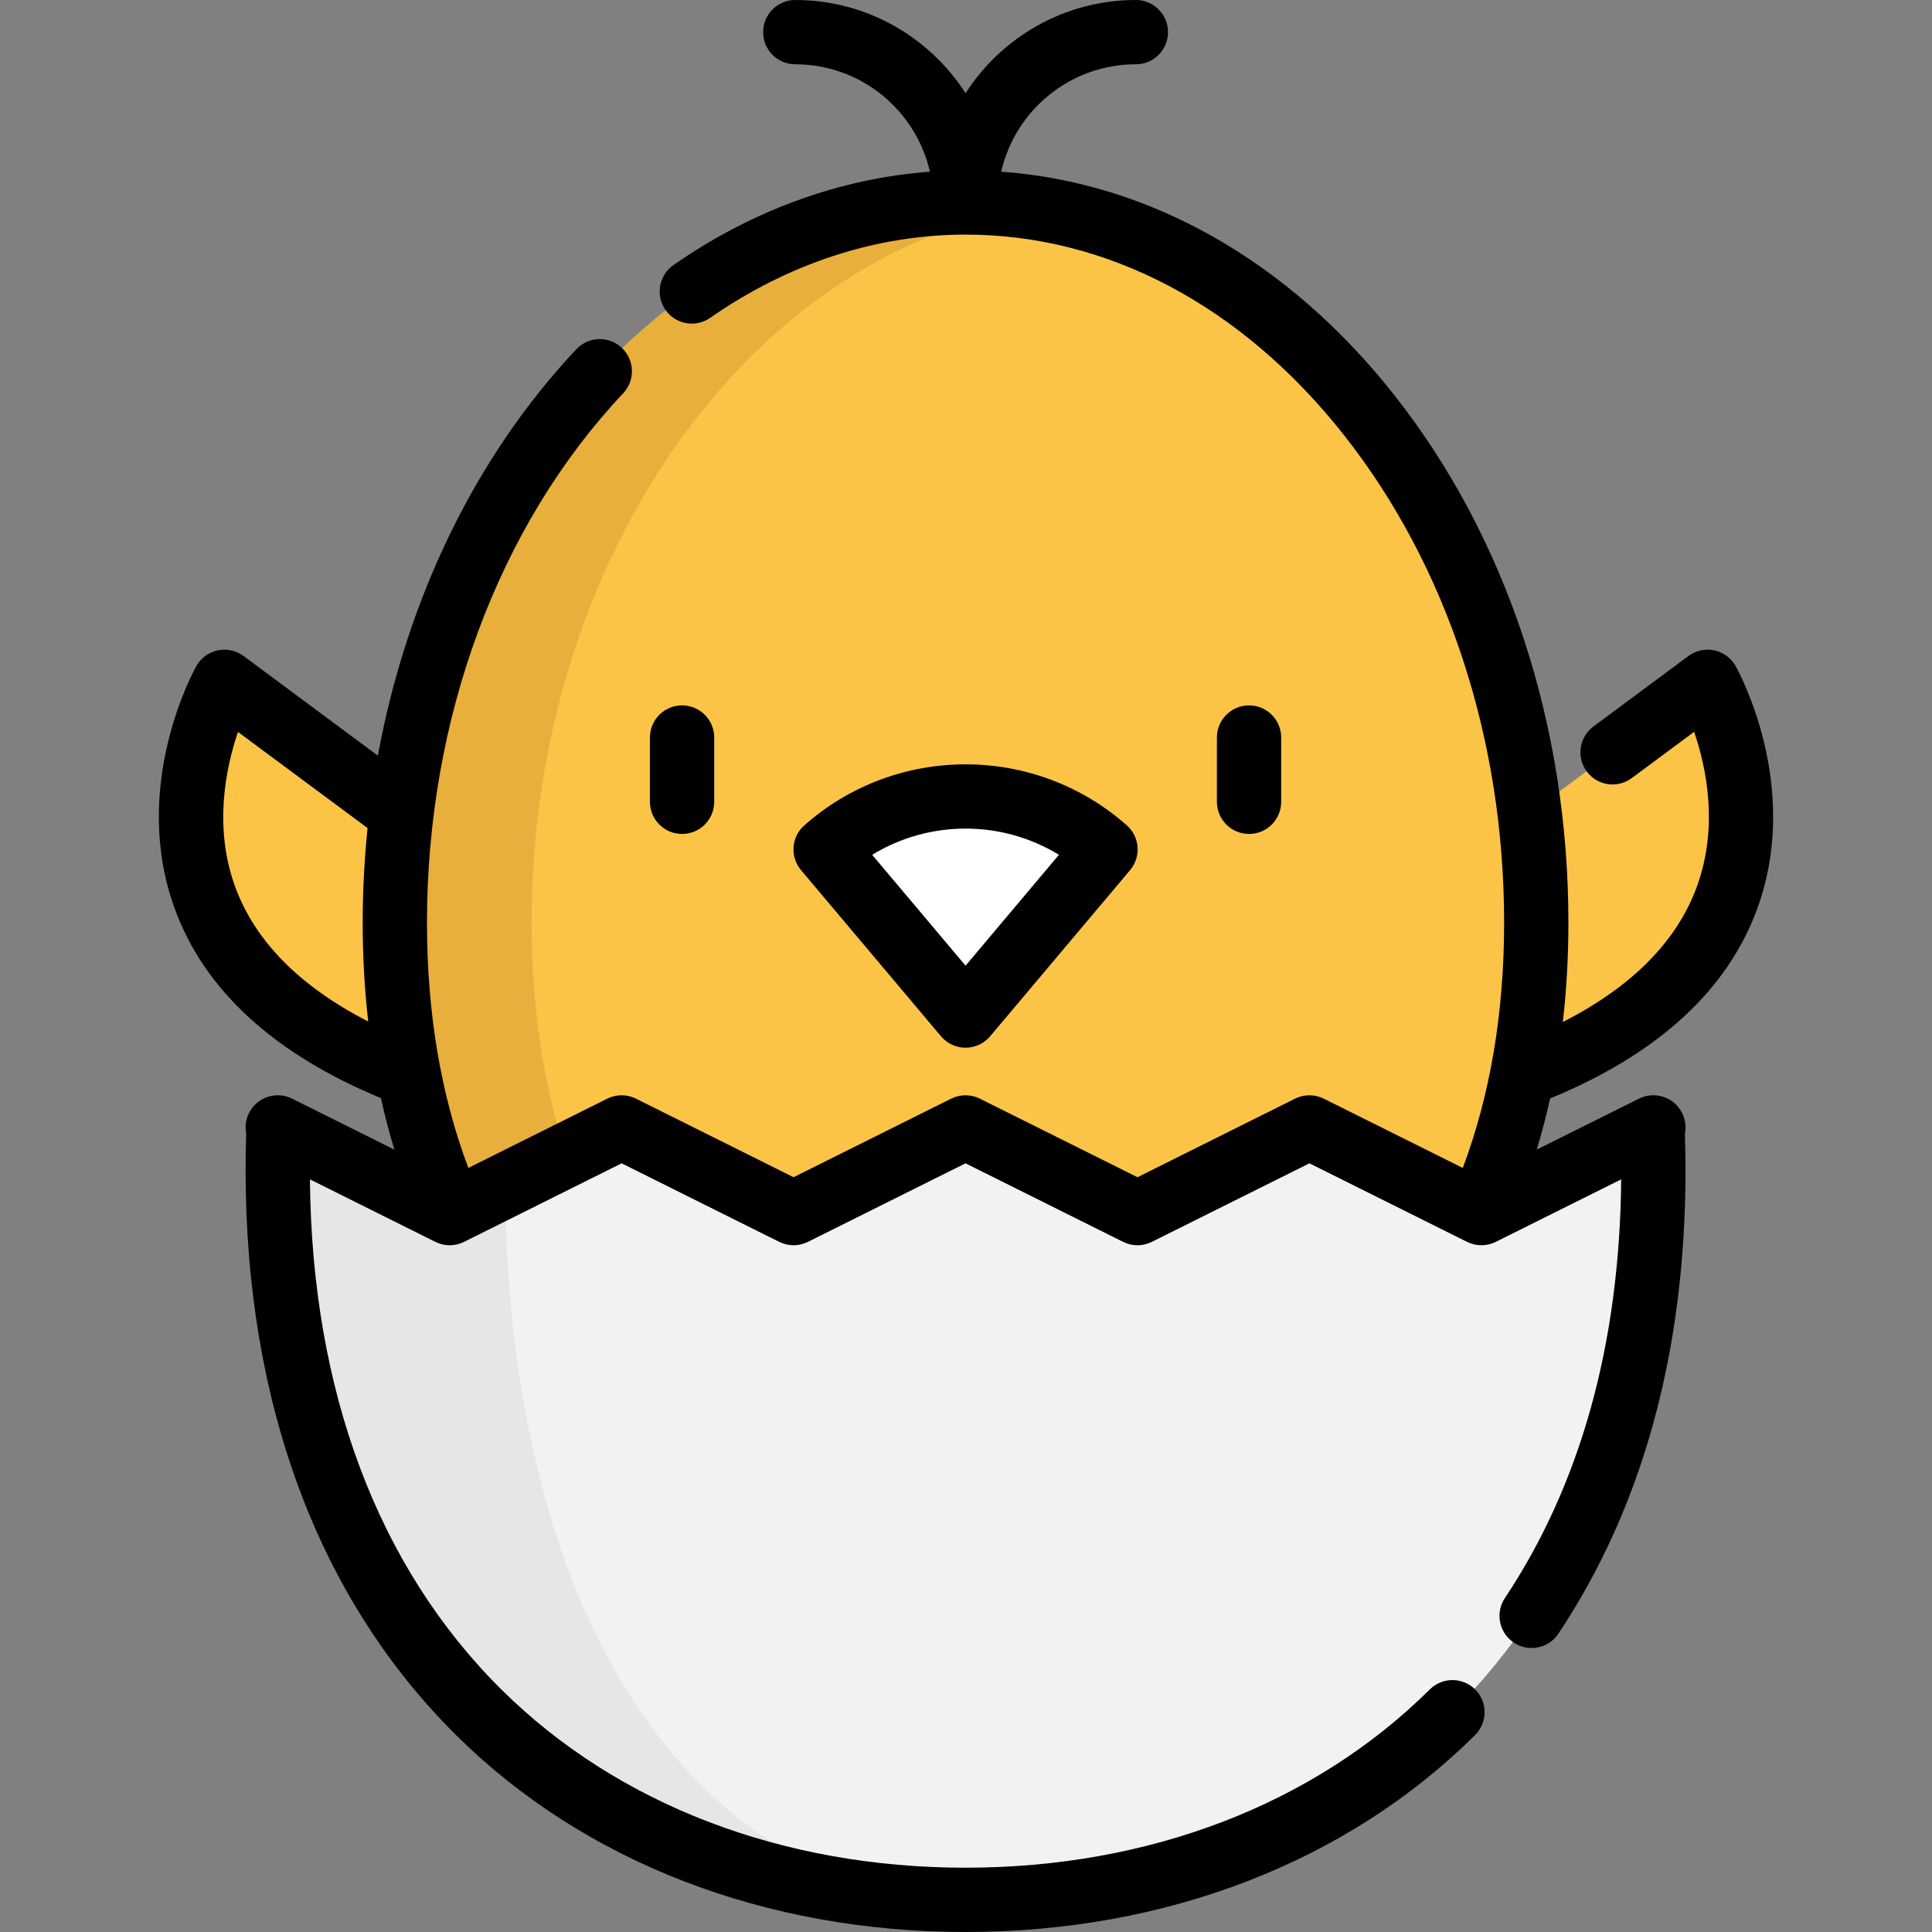<?xml version="1.0" encoding="iso-8859-1"?>
<!-- Uploaded to: SVG Repo, www.svgrepo.com, Generator: SVG Repo Mixer Tools -->
<svg height="800px" width="800px" version="1.1" id="Layer_1" xmlns="http://www.w3.org/2000/svg" xmlns:xlink="http://www.w3.org/1999/xlink" 
	 viewBox="0 0 511.998 511.998" xml:space="preserve">
<rect x="0" y="0" width="511.998" height="511.998" fill="#808080" stroke="none"/>
<g>
	<path style="fill:#FCC447;" d="M106.516,215.671l-47.155-34.986c0,0-39.698,70.425,49.147,104.208"/>
	<path style="fill:#FCC447;" d="M405.276,215.671l47.155-34.986c0,0,39.698,70.425-49.147,104.208"/>
	<path style="fill:#FCC447;" d="M391.941,321.221c9.665-21.613,15.083-47.247,15.083-76.719
		c0-104.215-67.712-190.849-151.246-190.849c-83.522,0-151.246,86.634-151.246,190.849c0,29.472,5.417,55.106,15.083,76.719"/>
</g>
<path style="fill:#E8AF3D;" d="M273.953,55.048c-5.959-0.912-12.023-1.395-18.175-1.395c-83.522,0-151.246,86.634-151.246,190.849
	c0,29.472,5.417,55.106,15.083,76.719h36.347c-9.665-21.613-15.083-47.247-15.083-76.719
	C140.88,147.962,198.999,66.521,273.953,55.048z"/>
<path style="fill:#FFFFFF;" d="M255.781,269.137l-37.086-44.031l0,0c21.173-18.738,52.999-18.738,74.172,0l0,0L255.781,269.137z"/>
<path style="fill:#F2F2F2;" d="M438.053,310.136c0,125.601-81.602,193.347-182.274,193.347
	c-100.66,0-182.274-67.746-182.274-193.347c0-3.737,0.068-7.484,0.216-11.244l1.579,0.784l43.771,21.817l14.708-7.337l30.858-15.378
	l45.566,22.715l45.566-22.715l45.577,22.715l45.566-22.715l45.577,22.715l45.35-22.601
	C437.985,302.651,438.053,306.399,438.053,310.136z"/>
<path style="fill:#E6E6E6;" d="M255.778,503.483c-99.922-0.716-180.672-68.417-180.672-193.336c0-3.475,0.068-6.973,0.193-10.471
	l43.771,21.817l14.708-7.337C134.936,436.214,188.964,502.438,255.778,503.483z"/>
<path d="M339.527,212.486v-17.037c0-4.704-3.814-8.518-8.518-8.518c-4.704,0-8.518,3.814-8.518,8.518v17.037
	c0,4.704,3.814,8.518,8.518,8.518C335.713,221.004,339.527,217.19,339.527,212.486z"/>
<path d="M180.757,221.004c4.704,0,8.518-3.814,8.518-8.518v-17.037c0-4.704-3.814-8.518-8.518-8.518
	c-4.704,0-8.518,3.814-8.518,8.518v17.037C172.239,217.19,176.052,221.004,180.757,221.004z"/>
<path d="M249.368,274.623c1.618,1.922,4.002,3.03,6.515,3.03c2.512,0,4.897-1.11,6.515-3.03l37.086-44.031
	c2.979-3.537,2.592-8.802-0.87-11.866c-24.36-21.558-61.1-21.56-85.464,0c-3.462,3.064-3.848,8.331-0.87,11.866L249.368,274.623z
	 M280.63,226.531l-24.748,29.383l-24.748-29.383C246.278,217.27,265.486,217.27,280.63,226.531z"/>
<path d="M459.953,176.501c-1.2-2.13-3.257-3.64-5.648-4.149c-2.393-0.509-4.885,0.034-6.847,1.491l-25.189,18.688
	c-3.779,2.803-4.568,8.139-1.766,11.916c2.803,3.779,8.139,4.568,11.916,1.765l16.543-12.274c3.238,9.449,6.502,25.059,0.773,40.898
	c-5.268,14.564-17.209,26.636-35.572,36.011c0.981-8.515,1.481-17.302,1.481-26.347c0-52.442-16.382-102.084-46.129-139.782
	c-28.086-35.593-64.786-56.36-104.186-59.229c3.718-16.273,18.301-28.455,35.685-28.455c4.704,0,8.518-3.814,8.518-8.518
	S305.717,0,301.013,0c-18.924,0-35.577,9.857-45.13,24.697C246.33,9.857,229.677,0,210.753,0c-4.704,0-8.518,3.814-8.518,8.518
	s3.814,8.518,8.518,8.518c17.386,0,31.97,12.185,35.686,28.461c-23.817,1.776-47.141,10.237-67.976,24.758
	c-3.859,2.689-4.808,7.999-2.118,11.858c2.689,3.859,7.999,4.809,11.858,2.118c20.71-14.433,44.112-22.062,67.676-22.062
	c37.634,0,73.24,18.859,100.261,53.102c27.385,34.705,42.466,80.6,42.466,129.228c0,23.869-3.683,45.692-10.959,65.014
	l-36.84-18.361c-2.393-1.193-5.207-1.193-7.599,0l-41.769,20.82l-41.77-20.82c-2.392-1.193-5.207-1.193-7.599,0l-41.768,20.82
	l-41.767-20.82c-2.393-1.193-5.208-1.193-7.6,0l-36.824,18.358c-7.276-19.322-10.959-41.144-10.959-65.012
	c0-54.101,18.951-105.228,51.994-140.272c3.227-3.423,3.069-8.813-0.354-12.041c-3.423-3.228-8.813-3.069-12.041,0.354
	c-26.729,28.349-44.983,66.195-52.613,107.715l-35.6-26.414c-1.963-1.456-4.454-1.998-6.847-1.491
	c-2.391,0.509-4.448,2.019-5.648,4.149c-0.721,1.279-17.53,31.709-5.802,64.131c7.835,21.662,26.234,38.59,54.708,50.377
	c1.023,4.652,2.212,9.203,3.559,13.655l-26.647-13.284c-0.122-0.066-0.246-0.128-0.373-0.19l-0.216-0.103
	c-4.22-2.011-9.273-0.248-11.322,3.956c-0.843,1.729-1.048,3.605-0.706,5.358c-0.103,3.182-0.156,6.448-0.156,9.732
	c0,61.826,19.336,113.636,55.917,149.829c33.915,33.556,81.815,52.036,134.875,52.036c53.153,0,101.111-18.535,135.038-52.193
	c3.339-3.313,3.361-8.707,0.048-12.046c-3.312-3.34-8.705-3.361-12.046-0.048c-30.714,30.471-74.411,47.251-123.039,47.251
	c-48.545,0-92.189-16.73-122.893-47.11c-32.806-32.458-50.363-79.206-50.851-135.308l33.238,16.569c2.393,1.194,5.208,1.193,7.6,0
	l41.762-20.82l41.767,20.82c2.393,1.194,5.207,1.193,7.6,0l41.768-20.82l41.77,20.82c2.392,1.193,5.207,1.193,7.599,0l41.769-20.82
	l41.775,20.82c2.393,1.193,5.206,1.193,7.599,0l33.243-16.568c-0.369,43.474-10.734,80.794-30.82,110.958
	c-2.608,3.916-1.547,9.204,2.368,11.81c3.916,2.608,9.204,1.548,11.812-2.368c22.352-33.567,33.686-74.887,33.686-122.813
	c0-3.278-0.052-6.536-0.156-9.711c0.357-1.805,0.134-3.738-0.763-5.505c-2.119-4.172-7.204-5.854-11.395-3.766l-27.107,13.511
	c1.336-4.419,2.519-8.934,3.537-13.549c28.621-11.79,47.108-28.754,54.966-50.482C477.482,208.209,460.675,177.78,459.953,176.501z
	 M62.315,234.986c-5.758-15.766-2.482-31.498,0.753-41.02l34.338,25.477c-0.845,8.262-1.289,16.628-1.289,25.059
	c0,8.998,0.496,17.739,1.467,26.213C79.427,261.389,67.585,249.414,62.315,234.986z"/>
</svg>